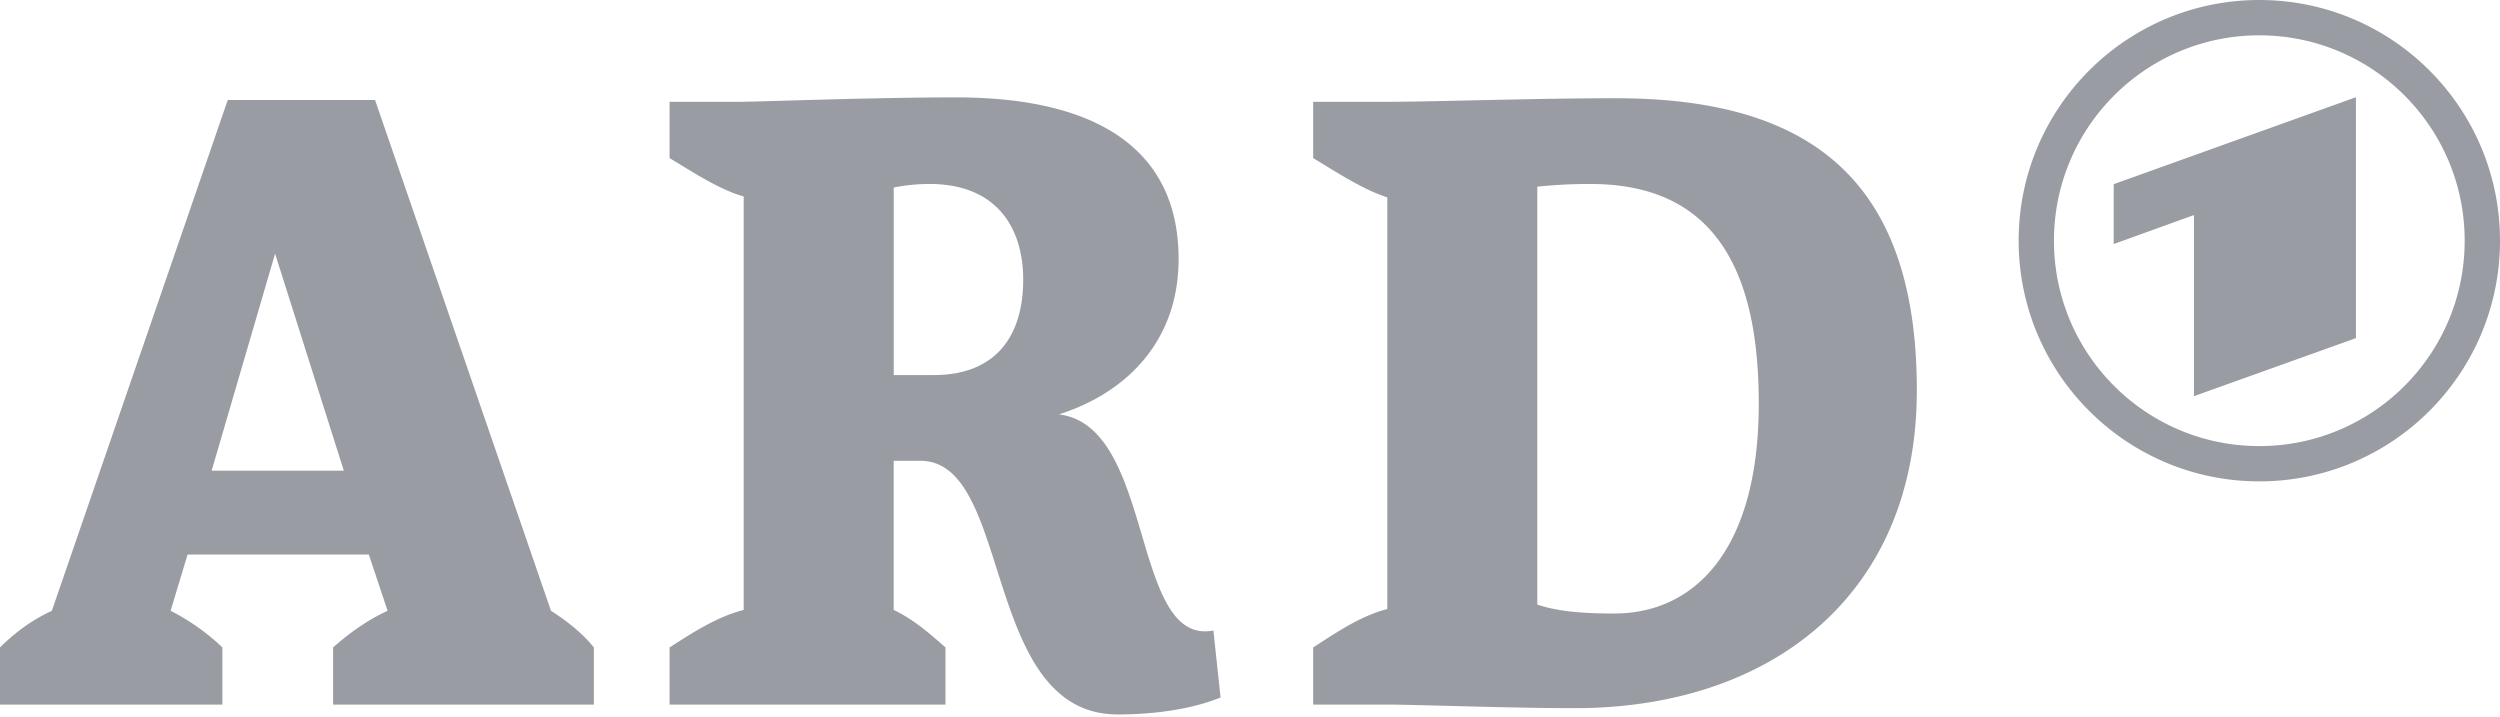 <svg xmlns="http://www.w3.org/2000/svg" width="150" height="43" fill="none"><g clip-path="url(#a)"><path fill="#999CA2" d="M135.559 0C143.533 0 150 6.466 150 14.442c0 7.974-6.467 14.44-14.441 14.44-7.973 0-14.44-6.466-14.44-14.44 0-7.976 6.467-14.442 14.44-14.442Zm5.797 20.287V5.833l-14.534 5.218v3.592l4.815-1.74V23.77l9.719-3.482ZM135.559 2.12c-6.804 0-12.321 5.516-12.321 12.323 0 6.804 5.517 12.322 12.321 12.322 6.804 0 12.321-5.518 12.321-12.322 0-6.807-5.517-12.323-12.321-12.323ZM20.629 28.24h-7.93l3.806-13.02 4.124 13.02Zm52.605 13.61-.43-4.02c-4.982.965-3.482-12.27-9.268-12.966 4.177-1.339 7.18-4.5 7.18-9.323 0-6.645-4.985-9.698-13.343-9.698-5.144 0-11.787.267-13.127.267h-4.072v3.375c1.34.805 2.945 1.876 4.447 2.305v24.805c-1.661.432-3.108 1.394-4.447 2.253v3.429h16.555v-3.429c-.91-.804-1.876-1.662-3.108-2.253v-8.946h1.608c5.572 0 3.643 15.219 11.841 15.219 1.984 0 4.34-.27 6.164-1.019ZM61.392 16.771c0 3.536-1.768 5.732-5.359 5.732h-2.41v-11.25a11 11 0 0 1 2.144-.215c4.07 0 5.625 2.678 5.625 5.732Zm53.618 6.646c0-12.646-6.428-17.523-18.056-17.523-4.877 0-10.93.215-13.825.215H78.79v3.376c1.34.804 2.947 1.875 4.448 2.357v24.7c-1.66.428-3.109 1.447-4.448 2.304v3.429h4.501c1.608 0 7.286.215 11.201.215 11.676 0 20.518-6.698 20.518-19.073Zm-9.484.801c0 8.735-3.804 12.593-8.68 12.593-2.142 0-3.483-.162-4.608-.536V11.2a29.17 29.17 0 0 1 3.215-.16c8.037 0 10.073 6.108 10.073 13.18ZM35.632 42.276v-3.429c-.644-.804-1.554-1.553-2.572-2.197L22.504 6.001h-8.84L3.11 36.651C1.93 37.184.858 37.99 0 38.846v3.429h13.343v-3.429a13.028 13.028 0 0 0-3.107-2.197l1.018-3.375H22.13l1.126 3.375c-1.18.535-2.305 1.338-3.27 2.197v3.429h15.646Z"/></g><defs><clipPath id="a"><path fill="#fff" d="M0 0h150v42.867H0z"/></clipPath></defs></svg>